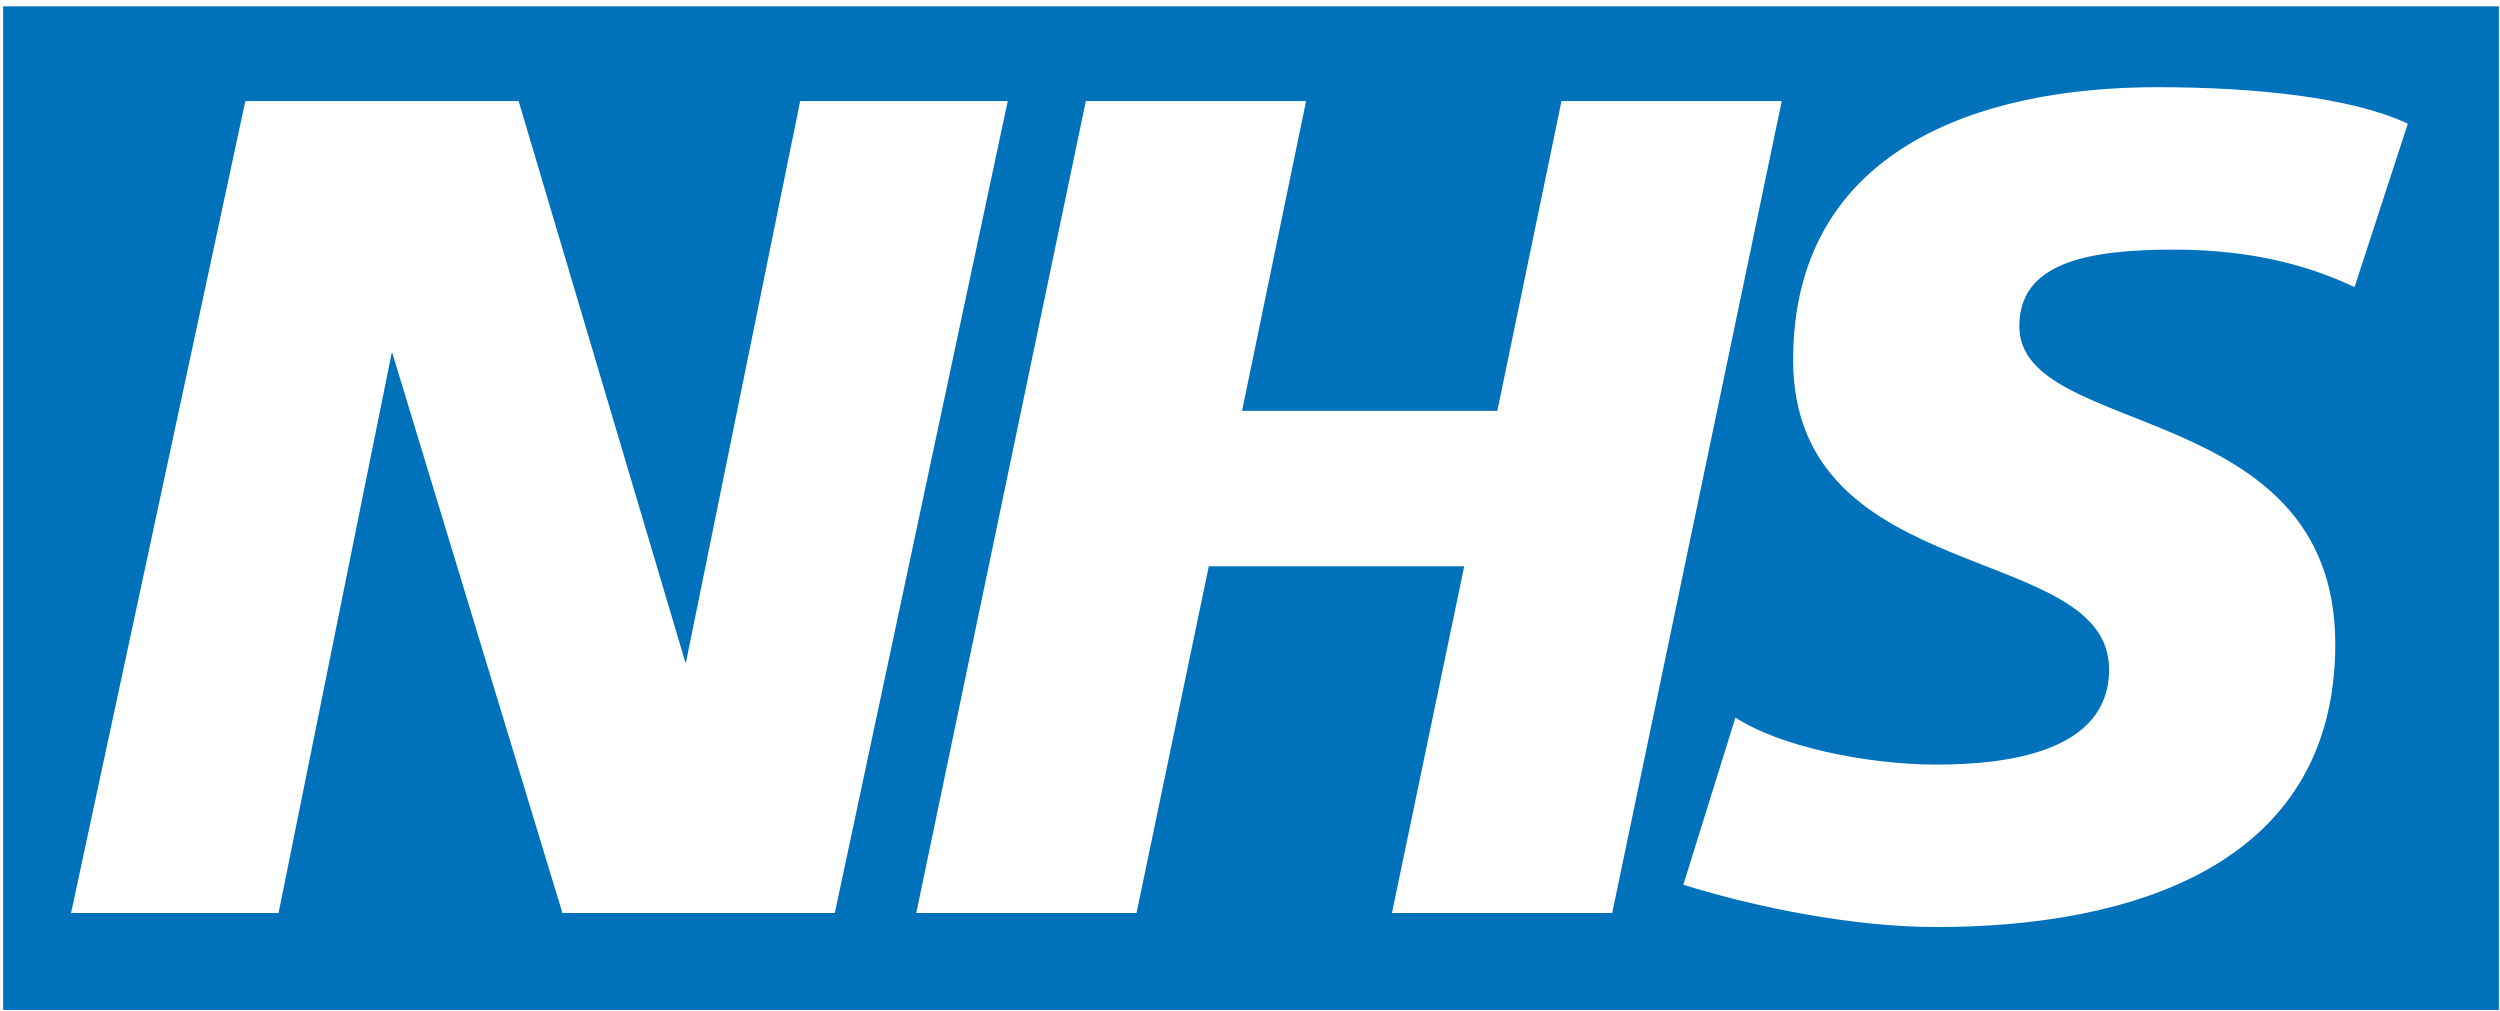 <?xml version="1.0" encoding="UTF-8"?>
<svg xmlns="http://www.w3.org/2000/svg" version="1.1" viewBox="0 0 1094.87 442.8">
  <rect x="0" y="0" width="1094.87" height="442.8" fill="#333333" stroke="none"/>
  <!-- Generator: Adobe Illustrator 29.8.2, SVG Export Plug-In . SVG Version: 2.1.1 Build 3)  -->
  <defs>
    <style>
      .st0 {
        fill: #0072bc;
      }

      .st0, .st1 {
        stroke: #fff;
        stroke-miterlimit: 10;
      }

      .st1 {
        fill: #fff;
      }
    </style>
  </defs>
  <g id="Layer_2">
    <rect class="st1" x="-42.89" y="-22.98" width="1178.04" height="539.23"/>
  </g>
  <g id="Layer_1">
    <path class="st0" d="M1094.87,442.8V2.26H.87v440.53h1094ZM440.72,44.77l-75.52,354.59h-118.52l-74.52-245.36h-1.01l-49.57,245.36H31.73L107.85,44.77h118.91l73.04,245.89h1.01l50.03-245.89h89.88ZM779.7,44.77l-74.05,354.59h-95.44l31.66-151.87h-112.88l-31.66,151.87h-95.44L475.94,44.77h95.44l-28.04,135.66h112.82l28.1-135.66h95.44ZM1053.89,54.44l-23.02,70.6c-18.37-8.61-43.39-16.22-78.6-16.22-37.76,0-68.41,5.54-68.41,34.03,0,50.25,138.37,31.5,138.37,139.19,0,98.02-91.42,123.45-174.12,123.45-36.76,0-79.14-8.68-110.26-18.35l22.46-72.14c18.85,12.21,56.68,20.35,87.8,20.35s76.06-5.6,76.06-42.17c0-56.92-138.37-35.57-138.37-135.59,0-91.49,80.69-118.91,158.82-118.91,43.93,0,85.25,4.61,109.26,15.75h0Z"/>
  </g>
</svg>